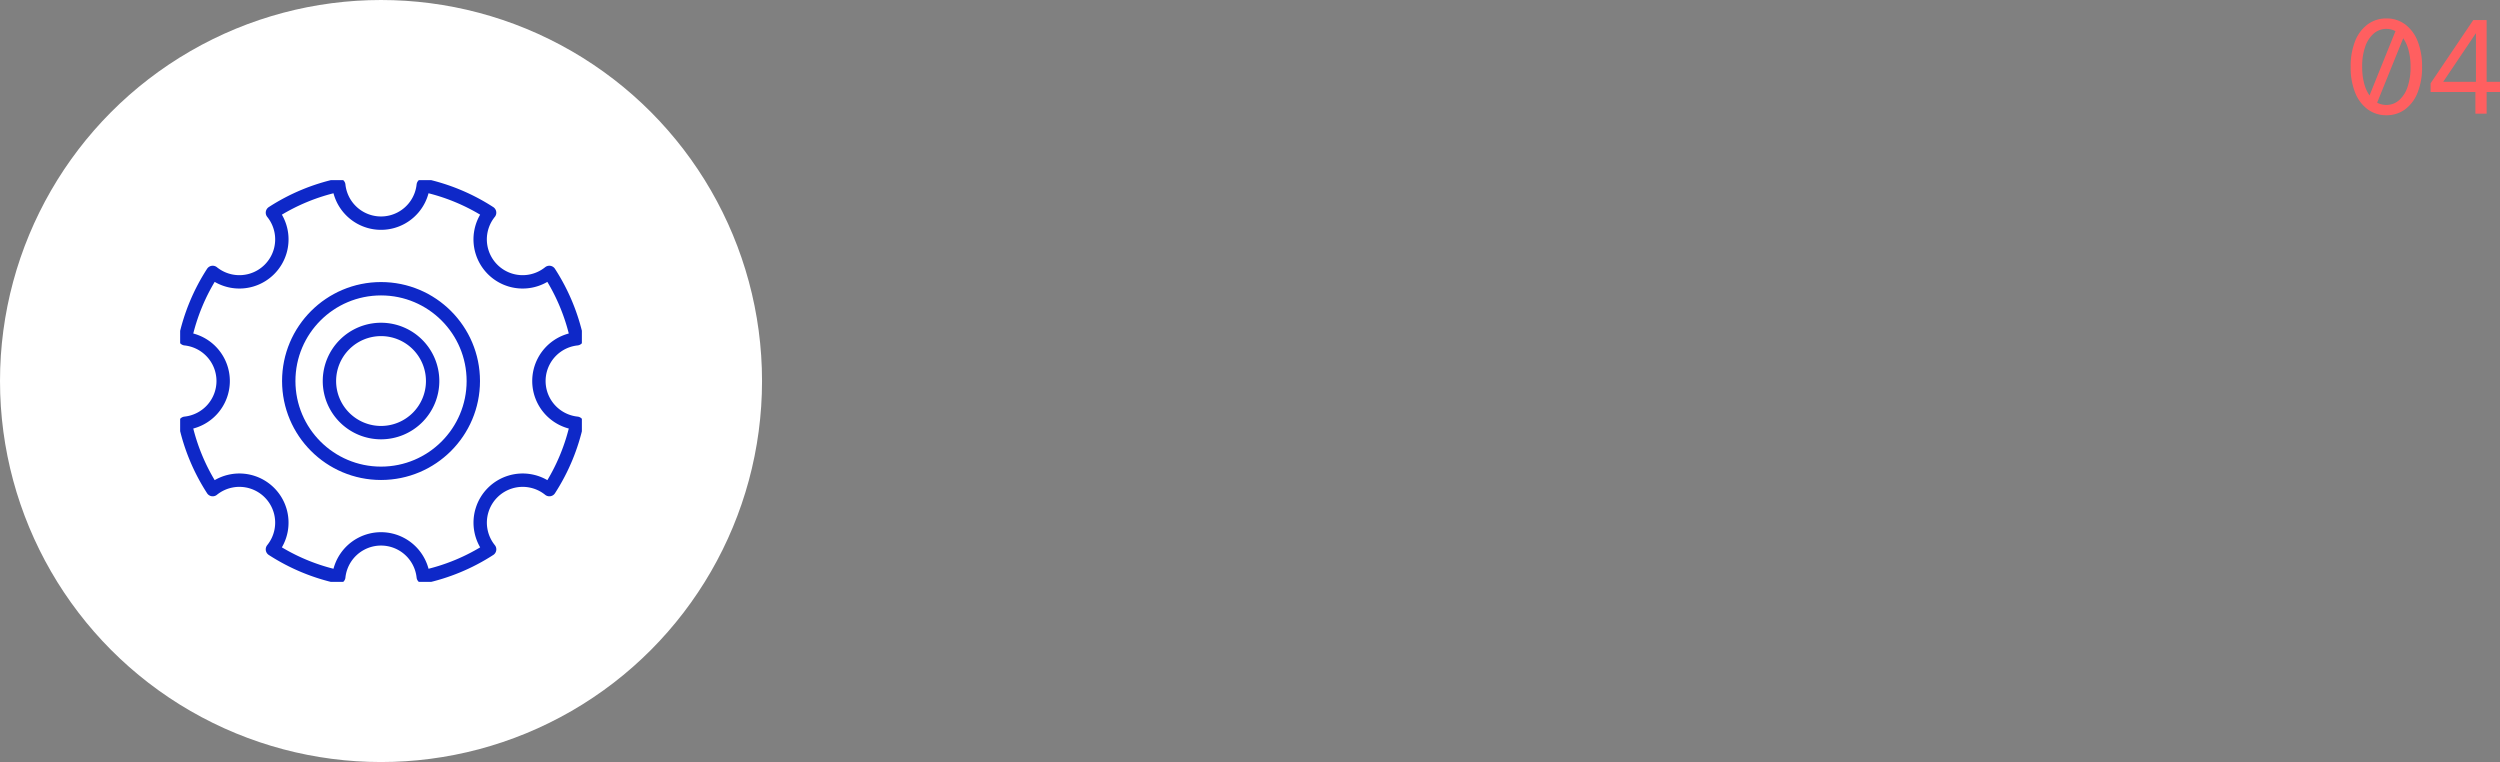 <?xml version="1.0" encoding="UTF-8"?> <svg xmlns="http://www.w3.org/2000/svg" xmlns:xlink="http://www.w3.org/1999/xlink" width="374" height="114" viewBox="0 0 374 114"><rect x="0" y="0" width="374" height="114" fill="#808080" stroke="none"/><defs><clipPath id="clip-path"><rect id="Rectangle_3798" data-name="Rectangle 3798" width="60.098" height="60.101" fill="none" stroke="#0e28c8" stroke-width="1"></rect></clipPath></defs><g id="Group_4426" data-name="Group 4426" transform="translate(-105 -2726)"><path id="Path_9527" data-name="Path 9527" d="M6,.24A4.62,4.62,0,0,1,3.21-.64a5.682,5.682,0,0,1-1.88-2.5A10.073,10.073,0,0,1,.66-7a10.073,10.073,0,0,1,.67-3.86,5.682,5.682,0,0,1,1.88-2.5A4.62,4.62,0,0,1,6-14.24a4.607,4.607,0,0,1,2.8.88,5.715,5.715,0,0,1,1.87,2.5A10.073,10.073,0,0,1,11.34-7a10.073,10.073,0,0,1-.67,3.86A5.715,5.715,0,0,1,8.8-.64,4.607,4.607,0,0,1,6,.24ZM2.38-7a9.537,9.537,0,0,0,.29,2.45,5.715,5.715,0,0,0,.81,1.83l3.88-9.62A2.782,2.782,0,0,0,6-12.68a2.837,2.837,0,0,0-1.88.69,4.491,4.491,0,0,0-1.28,1.96A8.915,8.915,0,0,0,2.38-7ZM6-1.3a2.837,2.837,0,0,0,1.88-.69A4.488,4.488,0,0,0,9.16-3.96,9,9,0,0,0,9.62-7a9.537,9.537,0,0,0-.29-2.45,5.715,5.715,0,0,0-.81-1.83L4.62-1.64A2.9,2.9,0,0,0,6-1.3ZM19.32,0V-3.24h-6.7v-1.3L19-14h2v9.24h2v1.52H21V0ZM14.5-4.76h4.9v-7.28Z" transform="translate(456 2743)" fill="#ff5f60"></path><circle id="Ellipse_306" data-name="Ellipse 306" cx="57" cy="57" r="57" transform="translate(105 2726)" fill="#fff"></circle><g id="Group_4401" data-name="Group 4401" transform="translate(131.951 2752.949)"><g id="Group_4400" data-name="Group 4400" transform="translate(0 0)" clip-path="url(#clip-path)"><path id="Path_9510" data-name="Path 9510" d="M6.683,30.3A6.355,6.355,0,0,0,1,23.981a29.794,29.794,0,0,1,4.118-9.927,6.354,6.354,0,0,0,8.935-8.936A29.813,29.813,0,0,1,23.979,1,6.354,6.354,0,0,0,36.616,1a29.81,29.81,0,0,1,9.927,4.118,6.354,6.354,0,0,0,8.935,8.936A29.81,29.81,0,0,1,59.6,23.981a6.355,6.355,0,0,0,0,12.638,29.81,29.81,0,0,1-4.118,9.927,6.354,6.354,0,0,0-8.935,8.936A29.794,29.794,0,0,1,36.616,59.6a6.354,6.354,0,0,0-12.637,0,29.8,29.8,0,0,1-9.927-4.118,6.354,6.354,0,0,0-8.935-8.936A29.794,29.794,0,0,1,1,36.619,6.355,6.355,0,0,0,6.683,30.3Z" transform="translate(-0.249 -0.249)" fill="none" stroke="#0e28c8" stroke-linecap="round" stroke-linejoin="round" stroke-width="2"></path><circle id="Ellipse_305" data-name="Ellipse 305" cx="13.805" cy="13.805" r="13.805" transform="translate(16.246 16.246)" fill="none" stroke="#0e28c8" stroke-linecap="round" stroke-linejoin="round" stroke-width="2"></circle><path id="Path_9511" data-name="Path 9511" d="M45.165,37.445a7.72,7.72,0,1,0-7.721,7.721A7.721,7.721,0,0,0,45.165,37.445Z" transform="translate(-7.393 -7.393)" fill="none" stroke="#0e28c8" stroke-linecap="round" stroke-linejoin="round" stroke-width="2"></path></g></g></g></svg> 
